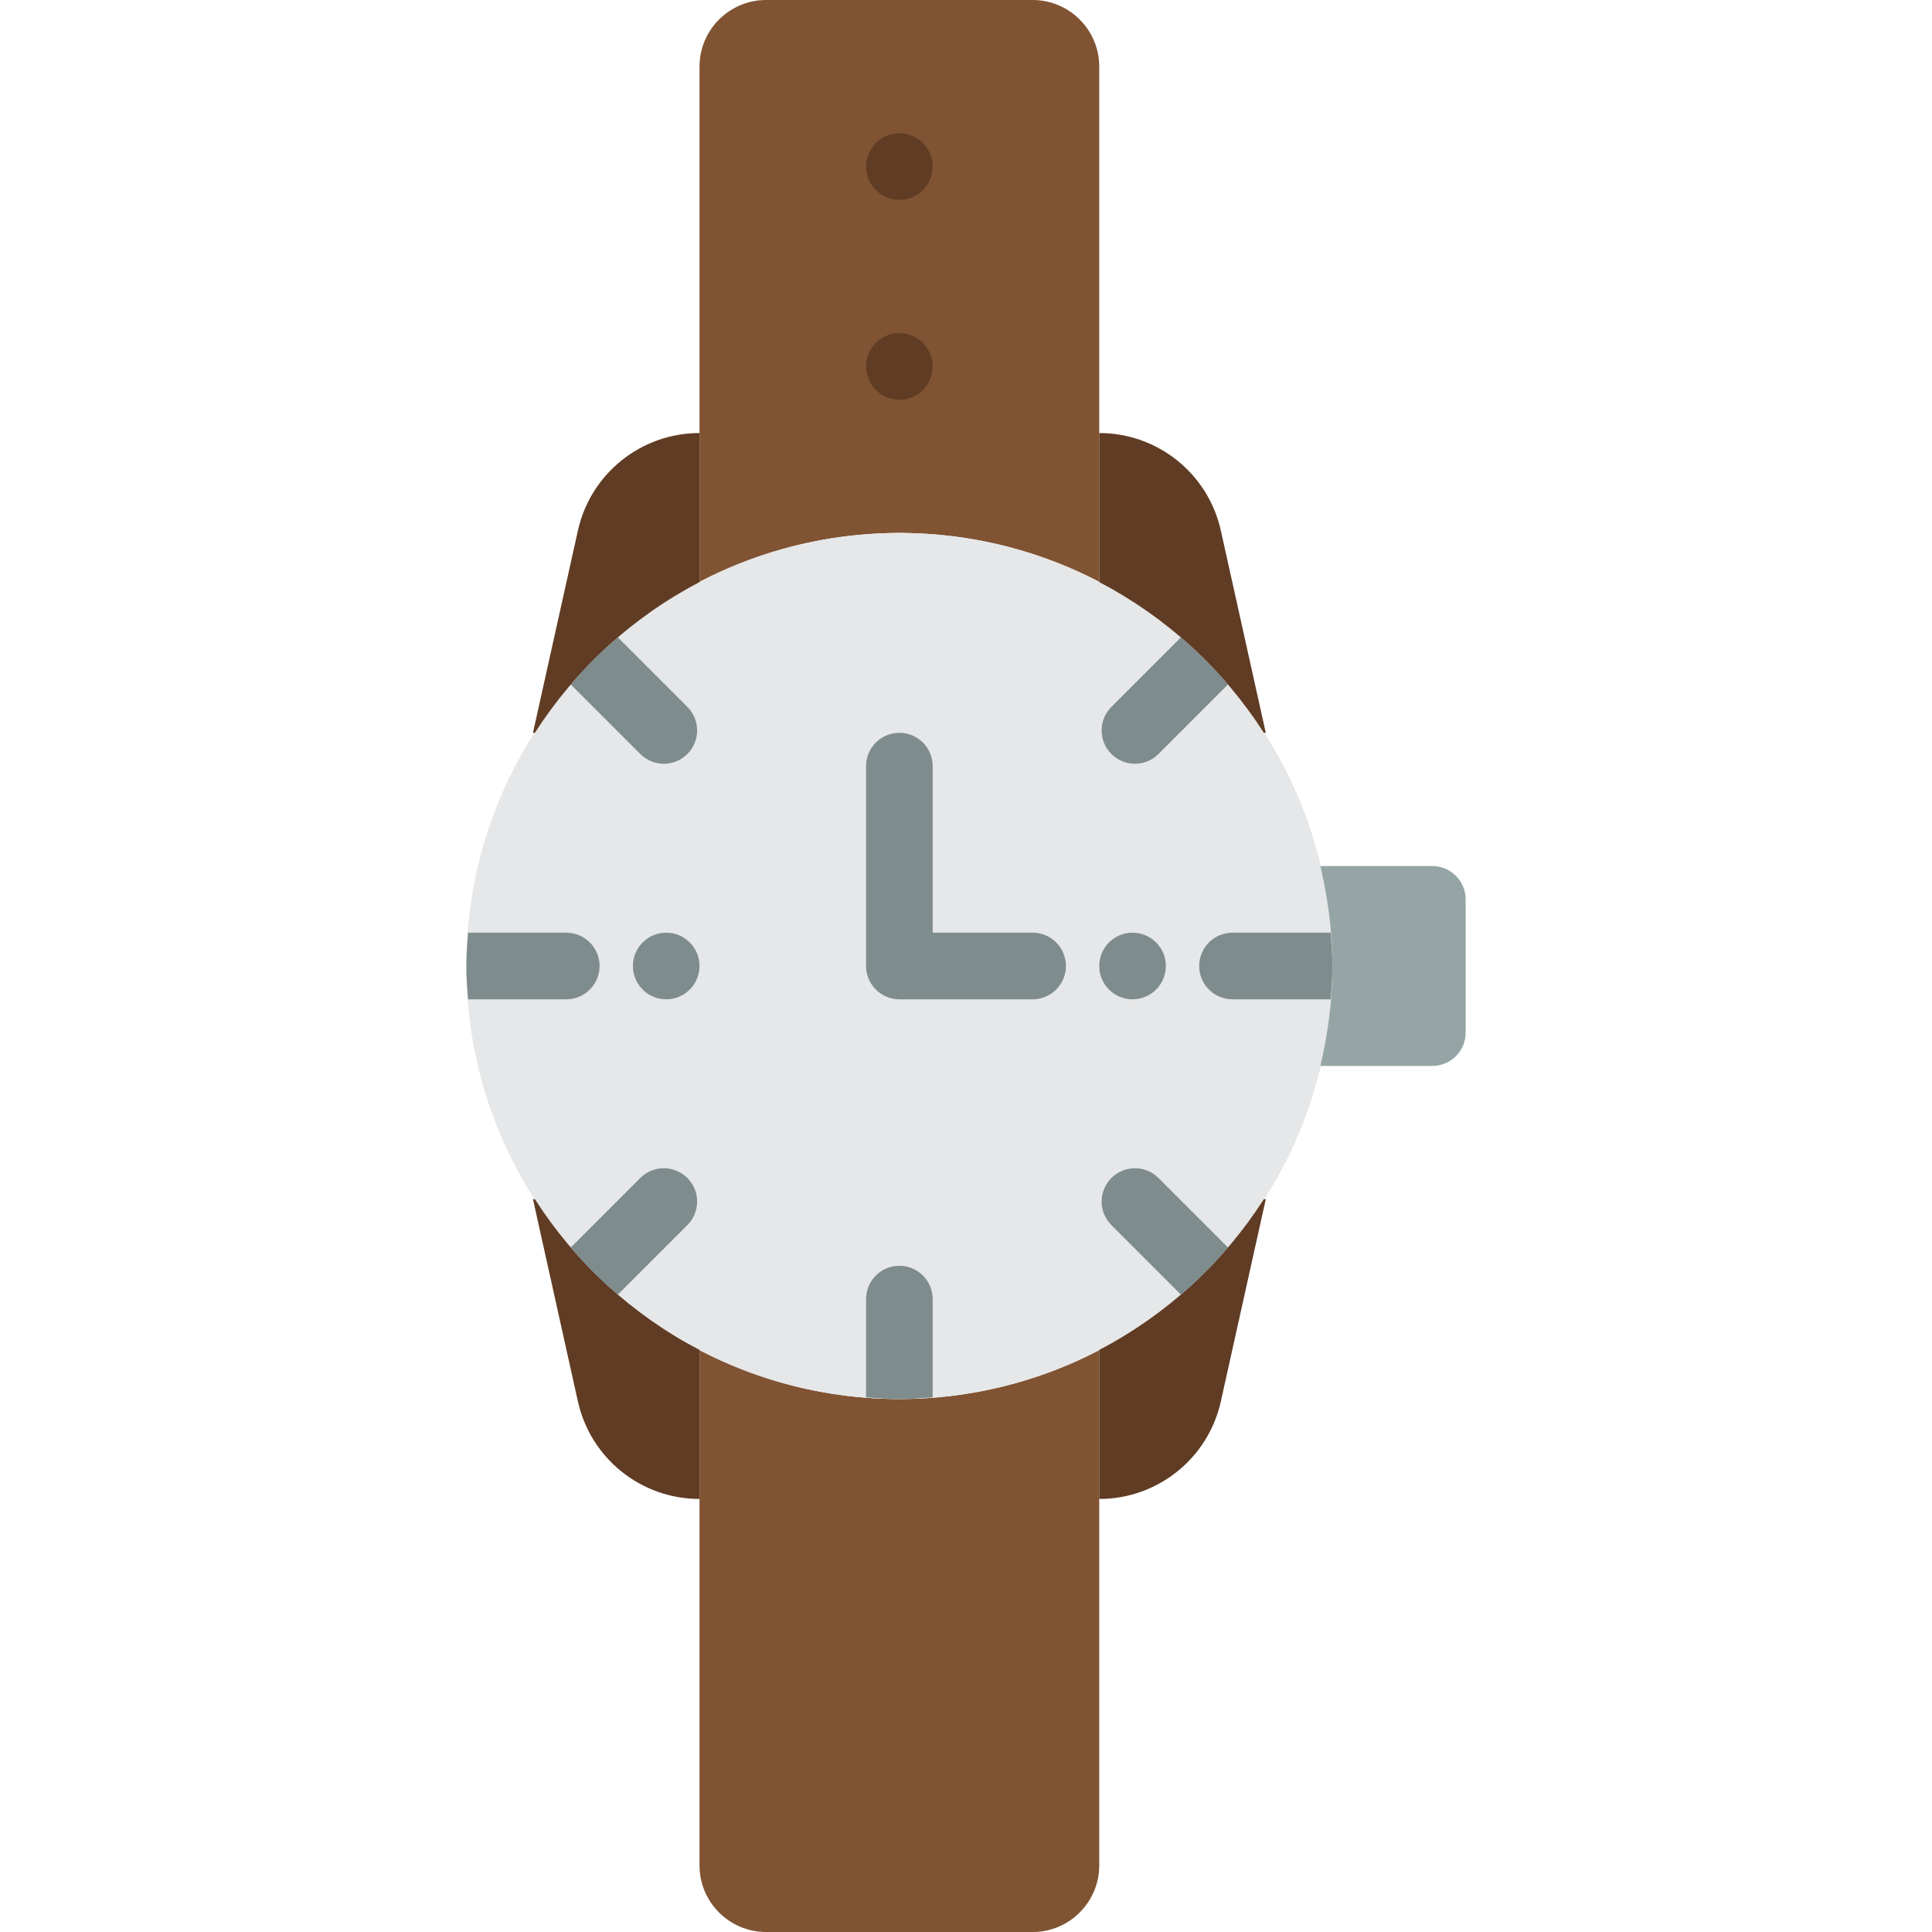 <?xml version="1.0" encoding="iso-8859-1"?>
<!-- Uploaded to: SVG Repo, www.svgrepo.com, Generator: SVG Repo Mixer Tools -->
<svg height="800px" width="800px" version="1.1" id="Layer_1" xmlns="http://www.w3.org/2000/svg" xmlns:xlink="http://www.w3.org/1999/xlink" 
	 viewBox="0 0 512 512" xml:space="preserve">
<g>
	<g>
		<path style="fill:#805333;" d="M238.344,370.759c-19.121,0-37.111-4.74-52.966-13.012v136.598c0,9.746,7.91,17.655,17.655,17.655
			h70.621c9.746,0,17.655-7.91,17.655-17.655V357.747C275.455,366.018,257.465,370.759,238.344,370.759"/>
		<path style="fill:#805333;" d="M238.344,141.241c19.121,0,37.111,4.749,52.965,13.021V17.655C291.309,7.91,283.4,0,273.654,0
			h-70.621c-9.746,0-17.655,7.91-17.655,17.655v136.616C201.242,145.991,219.215,141.241,238.344,141.241"/>
	</g>
	<g>
		<path style="fill:#603C24;" d="M247.172,97.103c0,4.873-3.955,8.828-8.828,8.828c-4.873,0-8.828-3.955-8.828-8.828
			s3.955-8.828,8.828-8.828C243.217,88.276,247.172,92.231,247.172,97.103"/>
		<path style="fill:#603C24;" d="M247.172,44.138c0,4.873-3.955,8.828-8.828,8.828c-4.873,0-8.828-3.955-8.828-8.828
			s3.955-8.828,8.828-8.828C243.217,35.31,247.172,39.265,247.172,44.138"/>
	</g>
	<path style="fill:#E6E7E8;" d="M353.103,256c0,63.382-51.377,114.759-114.759,114.759S123.585,319.382,123.585,256
		s51.377-114.759,114.759-114.759S353.103,192.618,353.103,256"/>
	<g>
		<path style="fill:#603C24;" d="M141.745,317.793h-0.503l11.908,53.592c3.354,15.113,16.755,25.856,32.23,25.856v-39.495
			C167.565,348.451,152.541,334.627,141.745,317.793"/>
		<path style="fill:#603C24;" d="M334.943,317.793h0.503l-11.908,53.592c-3.354,15.113-16.755,25.856-32.229,25.856v-39.503
			C309.123,348.451,324.147,334.627,334.943,317.793"/>
		<path style="fill:#603C24;" d="M334.943,194.207h0.503l-11.908-53.592c-3.354-15.113-16.755-25.856-32.229-25.856v39.503
			C309.123,163.549,324.147,177.373,334.943,194.207"/>
		<path style="fill:#603C24;" d="M141.745,194.207h-0.503l11.908-53.592c3.354-15.113,16.755-25.856,32.23-25.856v39.503
			C167.565,163.549,152.541,177.373,141.745,194.207"/>
	</g>
	<path style="fill:#95A5A5;" d="M349.909,229.517c2.013,8.519,3.196,17.355,3.196,26.483c0,9.137-1.183,17.973-3.196,26.483h29.678
		c4.873,0,8.828-3.955,8.828-8.828v-35.31c0-4.873-3.955-8.828-8.828-8.828H349.909z"/>
	<g>
		<path style="fill:#7F8C8D;" d="M185.378,256c0,4.873-3.955,8.828-8.828,8.828c-4.873,0-8.828-3.955-8.828-8.828
			s3.955-8.828,8.828-8.828C181.424,247.172,185.378,251.127,185.378,256"/>
		<path style="fill:#7F8C8D;" d="M308.965,256c0,4.873-3.955,8.828-8.828,8.828s-8.828-3.955-8.828-8.828s3.955-8.828,8.828-8.828
			S308.965,251.127,308.965,256"/>
		<path style="fill:#7F8C8D;" d="M273.654,264.828h-35.31c-4.873,0-8.828-3.955-8.828-8.828v-52.966
			c0-4.873,3.955-8.828,8.828-8.828c4.873,0,8.828,3.955,8.828,8.828v44.138h26.483c4.873,0,8.828,3.955,8.828,8.828
			S278.527,264.828,273.654,264.828"/>
		<path style="fill:#7F8C8D;" d="M312.952,168.91l-18.423,18.423c-3.452,3.452-3.452,9.039,0,12.482
			c1.721,1.73,3.981,2.586,6.241,2.586c2.251,0,4.511-0.856,6.241-2.586l18.423-18.423
			C321.594,176.916,317.428,172.75,312.952,168.91"/>
	</g>
	<path style="fill:#E6E7E8;" d="M238.344,141.241c-2.975,0-5.906,0.221-8.828,0.45v26.033c0,4.873,3.955,8.828,8.828,8.828
		c4.873,0,8.828-3.955,8.828-8.828v-26.033C244.25,141.462,241.319,141.241,238.344,141.241"/>
	<g>
		<path style="fill:#7F8C8D;" d="M352.654,247.172h-26.033c-4.873,0-8.828,3.955-8.828,8.828s3.955,8.828,8.828,8.828h26.033
			c0.221-2.922,0.45-5.853,0.45-8.828C353.104,253.025,352.875,250.094,352.654,247.172"/>
		<path style="fill:#7F8C8D;" d="M325.434,330.608l-18.423-18.423c-3.452-3.452-9.039-3.452-12.482,0
			c-3.452,3.443-3.452,9.031,0,12.482l18.423,18.423C317.428,339.25,321.594,335.084,325.434,330.608"/>
		<path style="fill:#7F8C8D;" d="M238.344,335.448c-4.873,0-8.828,3.955-8.828,8.828v26.033c2.922,0.229,5.853,0.45,8.828,0.45
			c2.975,0,5.906-0.221,8.828-0.45v-26.033C247.172,339.403,243.217,335.448,238.344,335.448"/>
		<path style="fill:#7F8C8D;" d="M151.254,181.392l18.423,18.423c1.73,1.73,3.99,2.586,6.241,2.586c2.26,0,4.52-0.856,6.241-2.586
			c3.452-3.443,3.452-9.031,0-12.482l-18.423-18.423C159.26,172.75,155.094,176.916,151.254,181.392"/>
		<path style="fill:#7F8C8D;" d="M150.068,247.172h-26.033c-0.23,2.922-0.45,5.853-0.45,8.828c0,2.975,0.221,5.906,0.45,8.828
			h26.033c4.873,0,8.828-3.955,8.828-8.828S154.941,247.172,150.068,247.172"/>
		<path style="fill:#7F8C8D;" d="M169.68,312.181l-18.423,18.423c3.831,4.476,8.007,8.651,12.482,12.482l18.423-18.423
			c3.452-3.452,3.452-9.031,0-12.482S173.132,308.73,169.68,312.181"/>
	</g>
</g>
</svg>